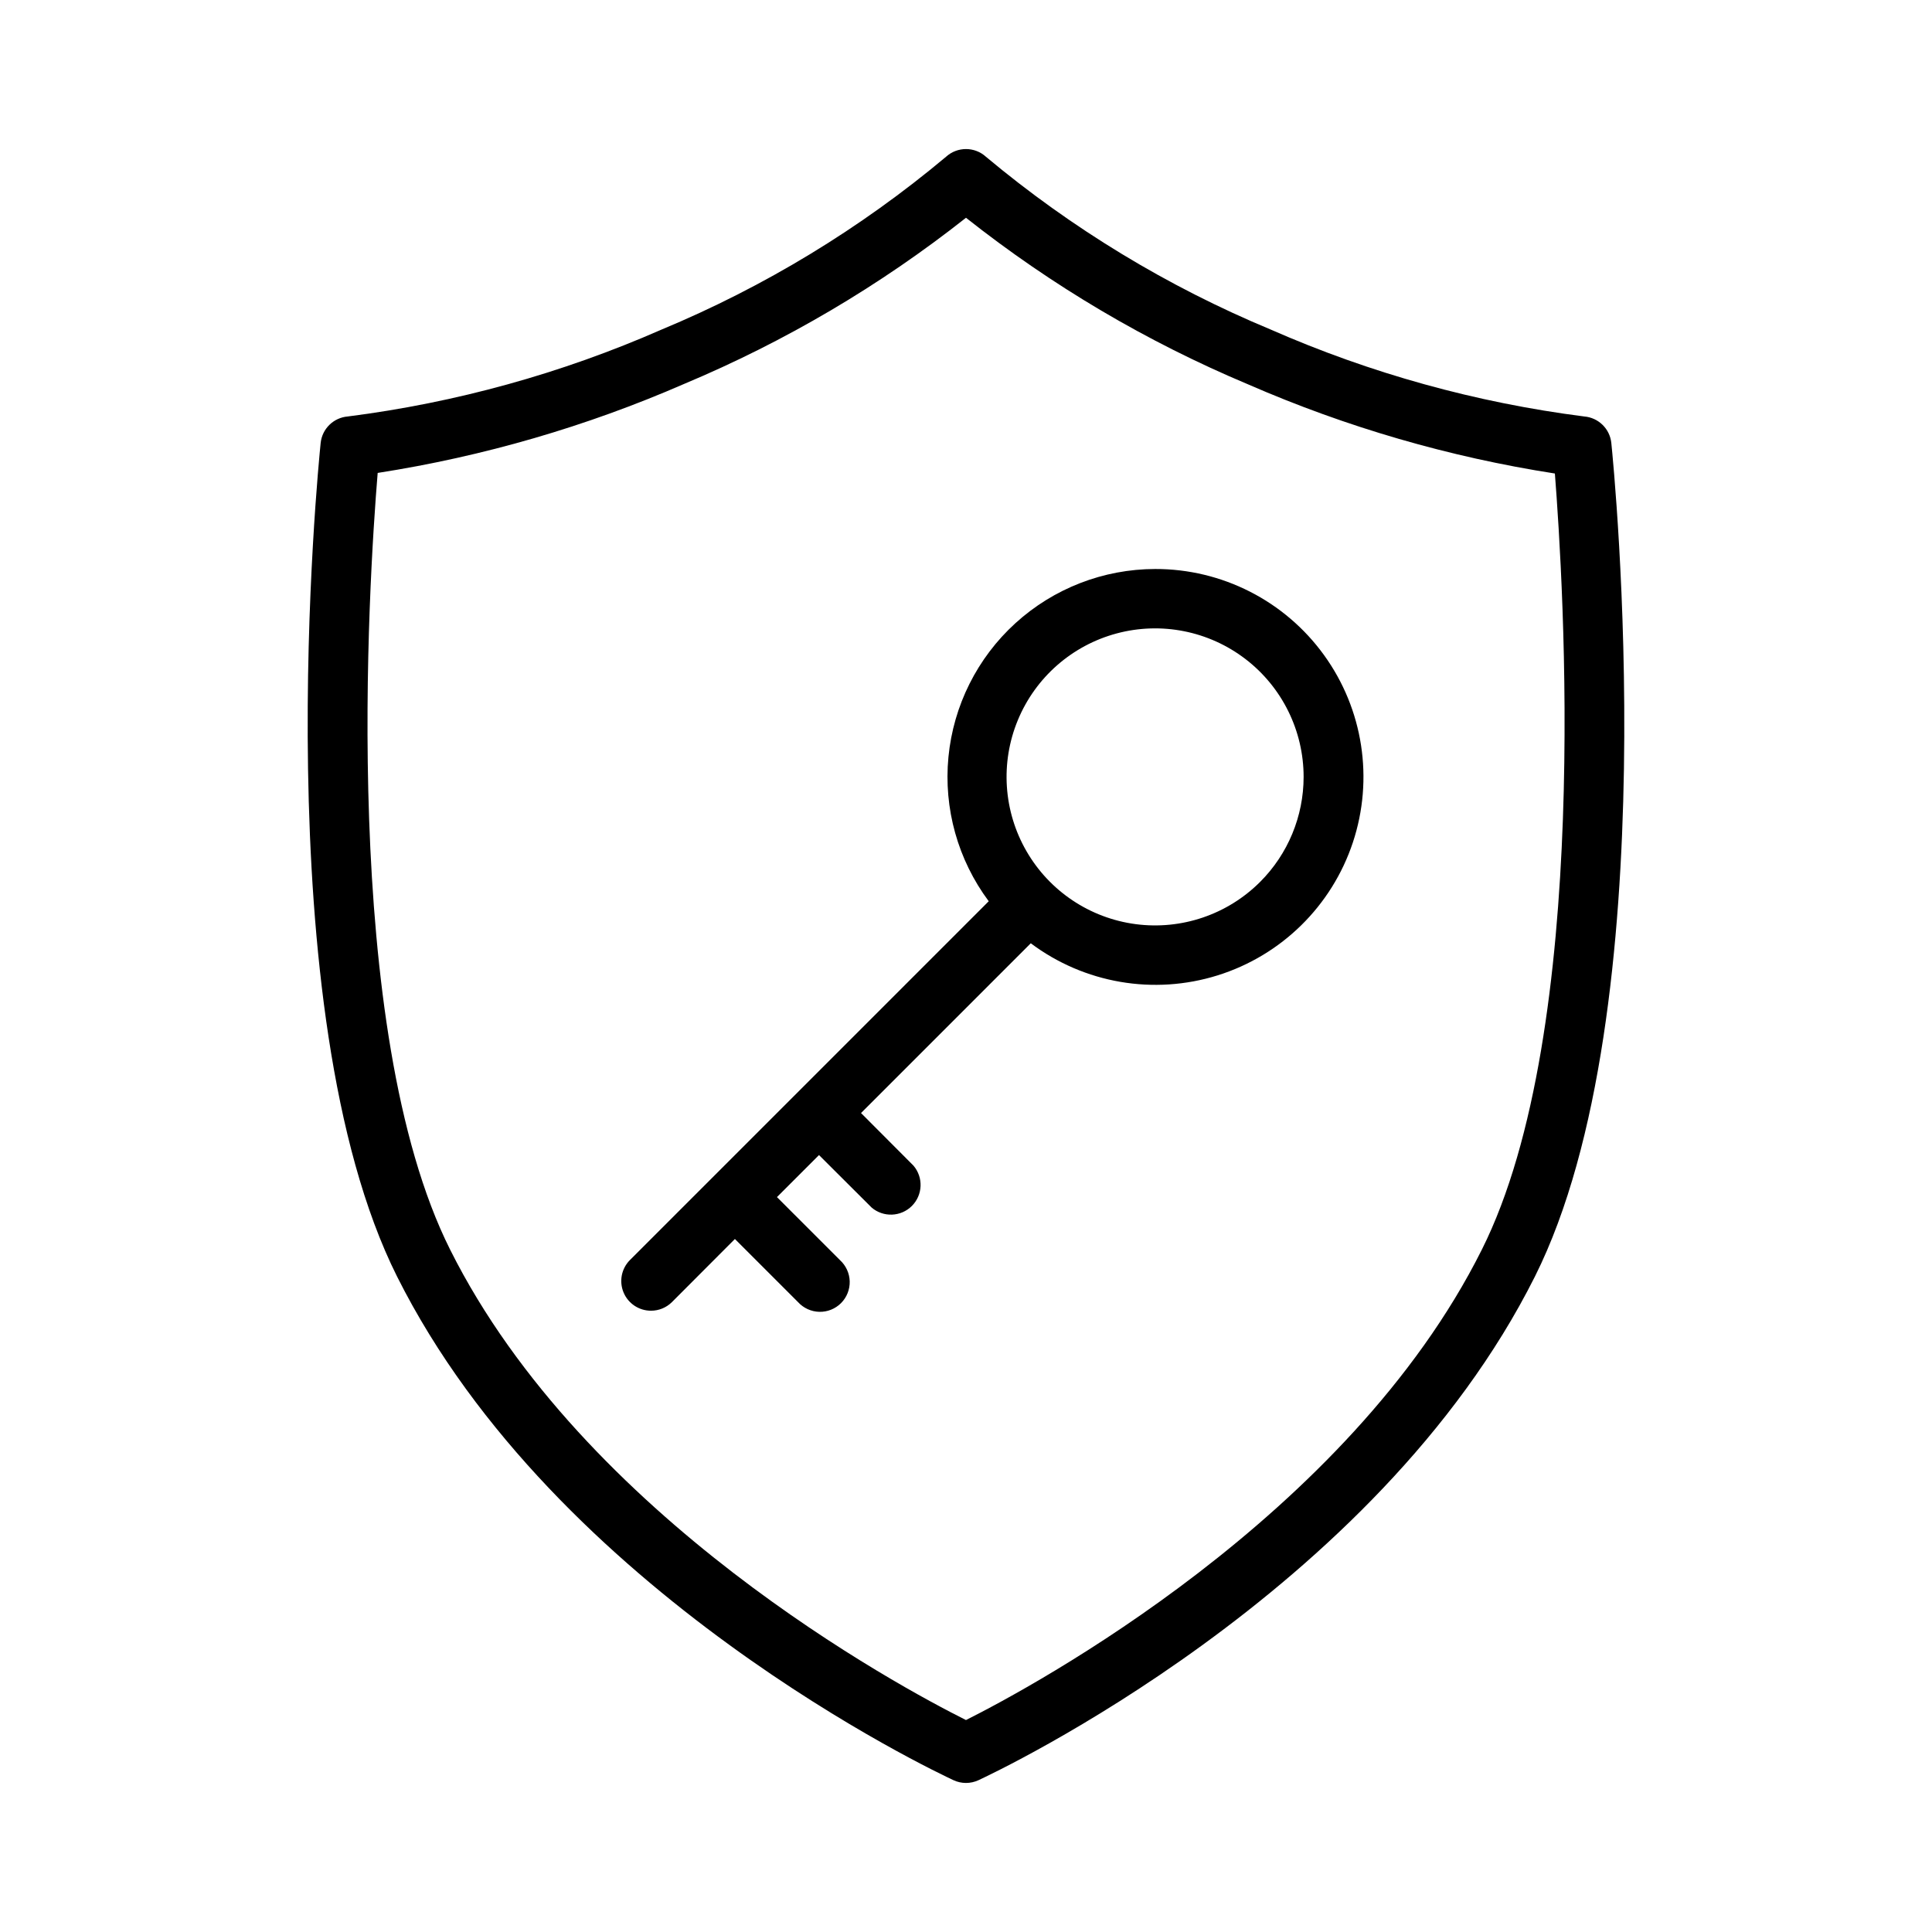 <?xml version="1.0" encoding="UTF-8"?>
<!-- Uploaded to: ICON Repo, www.svgrepo.com, Generator: ICON Repo Mixer Tools -->
<svg fill="#000000" width="800px" height="800px" version="1.1" viewBox="144 144 512 512" xmlns="http://www.w3.org/2000/svg">
 <g>
  <path d="m450.11 294.79c-13.688 0.023-26.875 5.137-37 14.348-10.121 9.211-16.453 21.859-17.766 35.484-1.309 13.621 2.5 27.246 10.68 38.215l-95.094 95.094c-2.242 2.258-2.906 5.641-1.684 8.578 1.223 2.938 4.094 4.848 7.273 4.844 2.078 0.004 4.074-0.816 5.551-2.281l16.688-16.727 16.727 16.727c1.453 1.594 3.492 2.523 5.644 2.574 2.156 0.051 4.238-0.789 5.758-2.312 1.52-1.527 2.348-3.609 2.293-5.766-0.059-2.152-0.996-4.191-2.594-5.637l-16.688-16.688 11.141-11.141 13.934 13.895-0.004 0.004c3.125 2.672 7.781 2.492 10.688-0.414 2.906-2.91 3.086-7.562 0.414-10.688l-13.895-13.934 44.988-44.988c14.18 10.633 32.605 13.797 49.52 8.504 16.914-5.293 30.25-18.398 35.836-35.219 5.586-16.82 2.742-35.301-7.644-49.66-10.383-14.363-27.043-22.852-44.766-22.812zm27.824 82.93c-8.652 8.652-20.836 12.789-32.969 11.188-12.133-1.598-22.832-8.75-28.945-19.348-6.117-10.598-6.957-23.438-2.273-34.742 4.684-11.305 14.363-19.789 26.184-22.953 11.82-3.164 24.438-0.652 34.145 6.801 9.707 7.449 15.395 18.992 15.395 31.23-0.004 10.438-4.152 20.445-11.535 27.824z"/>
  <path d="m571.02 261.41c-0.387-3.777-3.418-6.742-7.203-7.043-28.645-3.66-56.613-11.414-83.051-23.027-27.316-11.363-52.754-26.797-75.453-45.773-3.008-2.754-7.621-2.754-10.629 0-22.684 19.004-48.125 34.449-75.453 45.812-26.438 11.598-54.406 19.34-83.047 22.988-3.773 0.301-6.801 3.242-7.203 7.004-0.633 6.18-15.039 150.43 20.23 220.89 42.156 84.152 143.19 131.5 147.48 133.51 2.098 0.973 4.516 0.973 6.613 0 4.289-2.008 105.33-49.359 147.48-133.51 35.27-70.457 20.863-214.71 20.234-220.85zm-34.324 213.77c-35.426 70.848-119.06 115.8-136.7 124.65-17.633-8.816-101.12-53.57-136.7-124.65-29.285-58.371-21.57-177.12-19.207-205.85h0.004c27.992-4.359 55.309-12.297 81.277-23.617 26.754-11.223 51.859-26.023 74.629-44.004 22.805 18.047 47.965 32.902 74.781 44.16 25.969 11.324 53.289 19.262 81.281 23.617 2.203 28.379 9.918 147.32-19.367 205.7z"/>
 </g>
</svg>